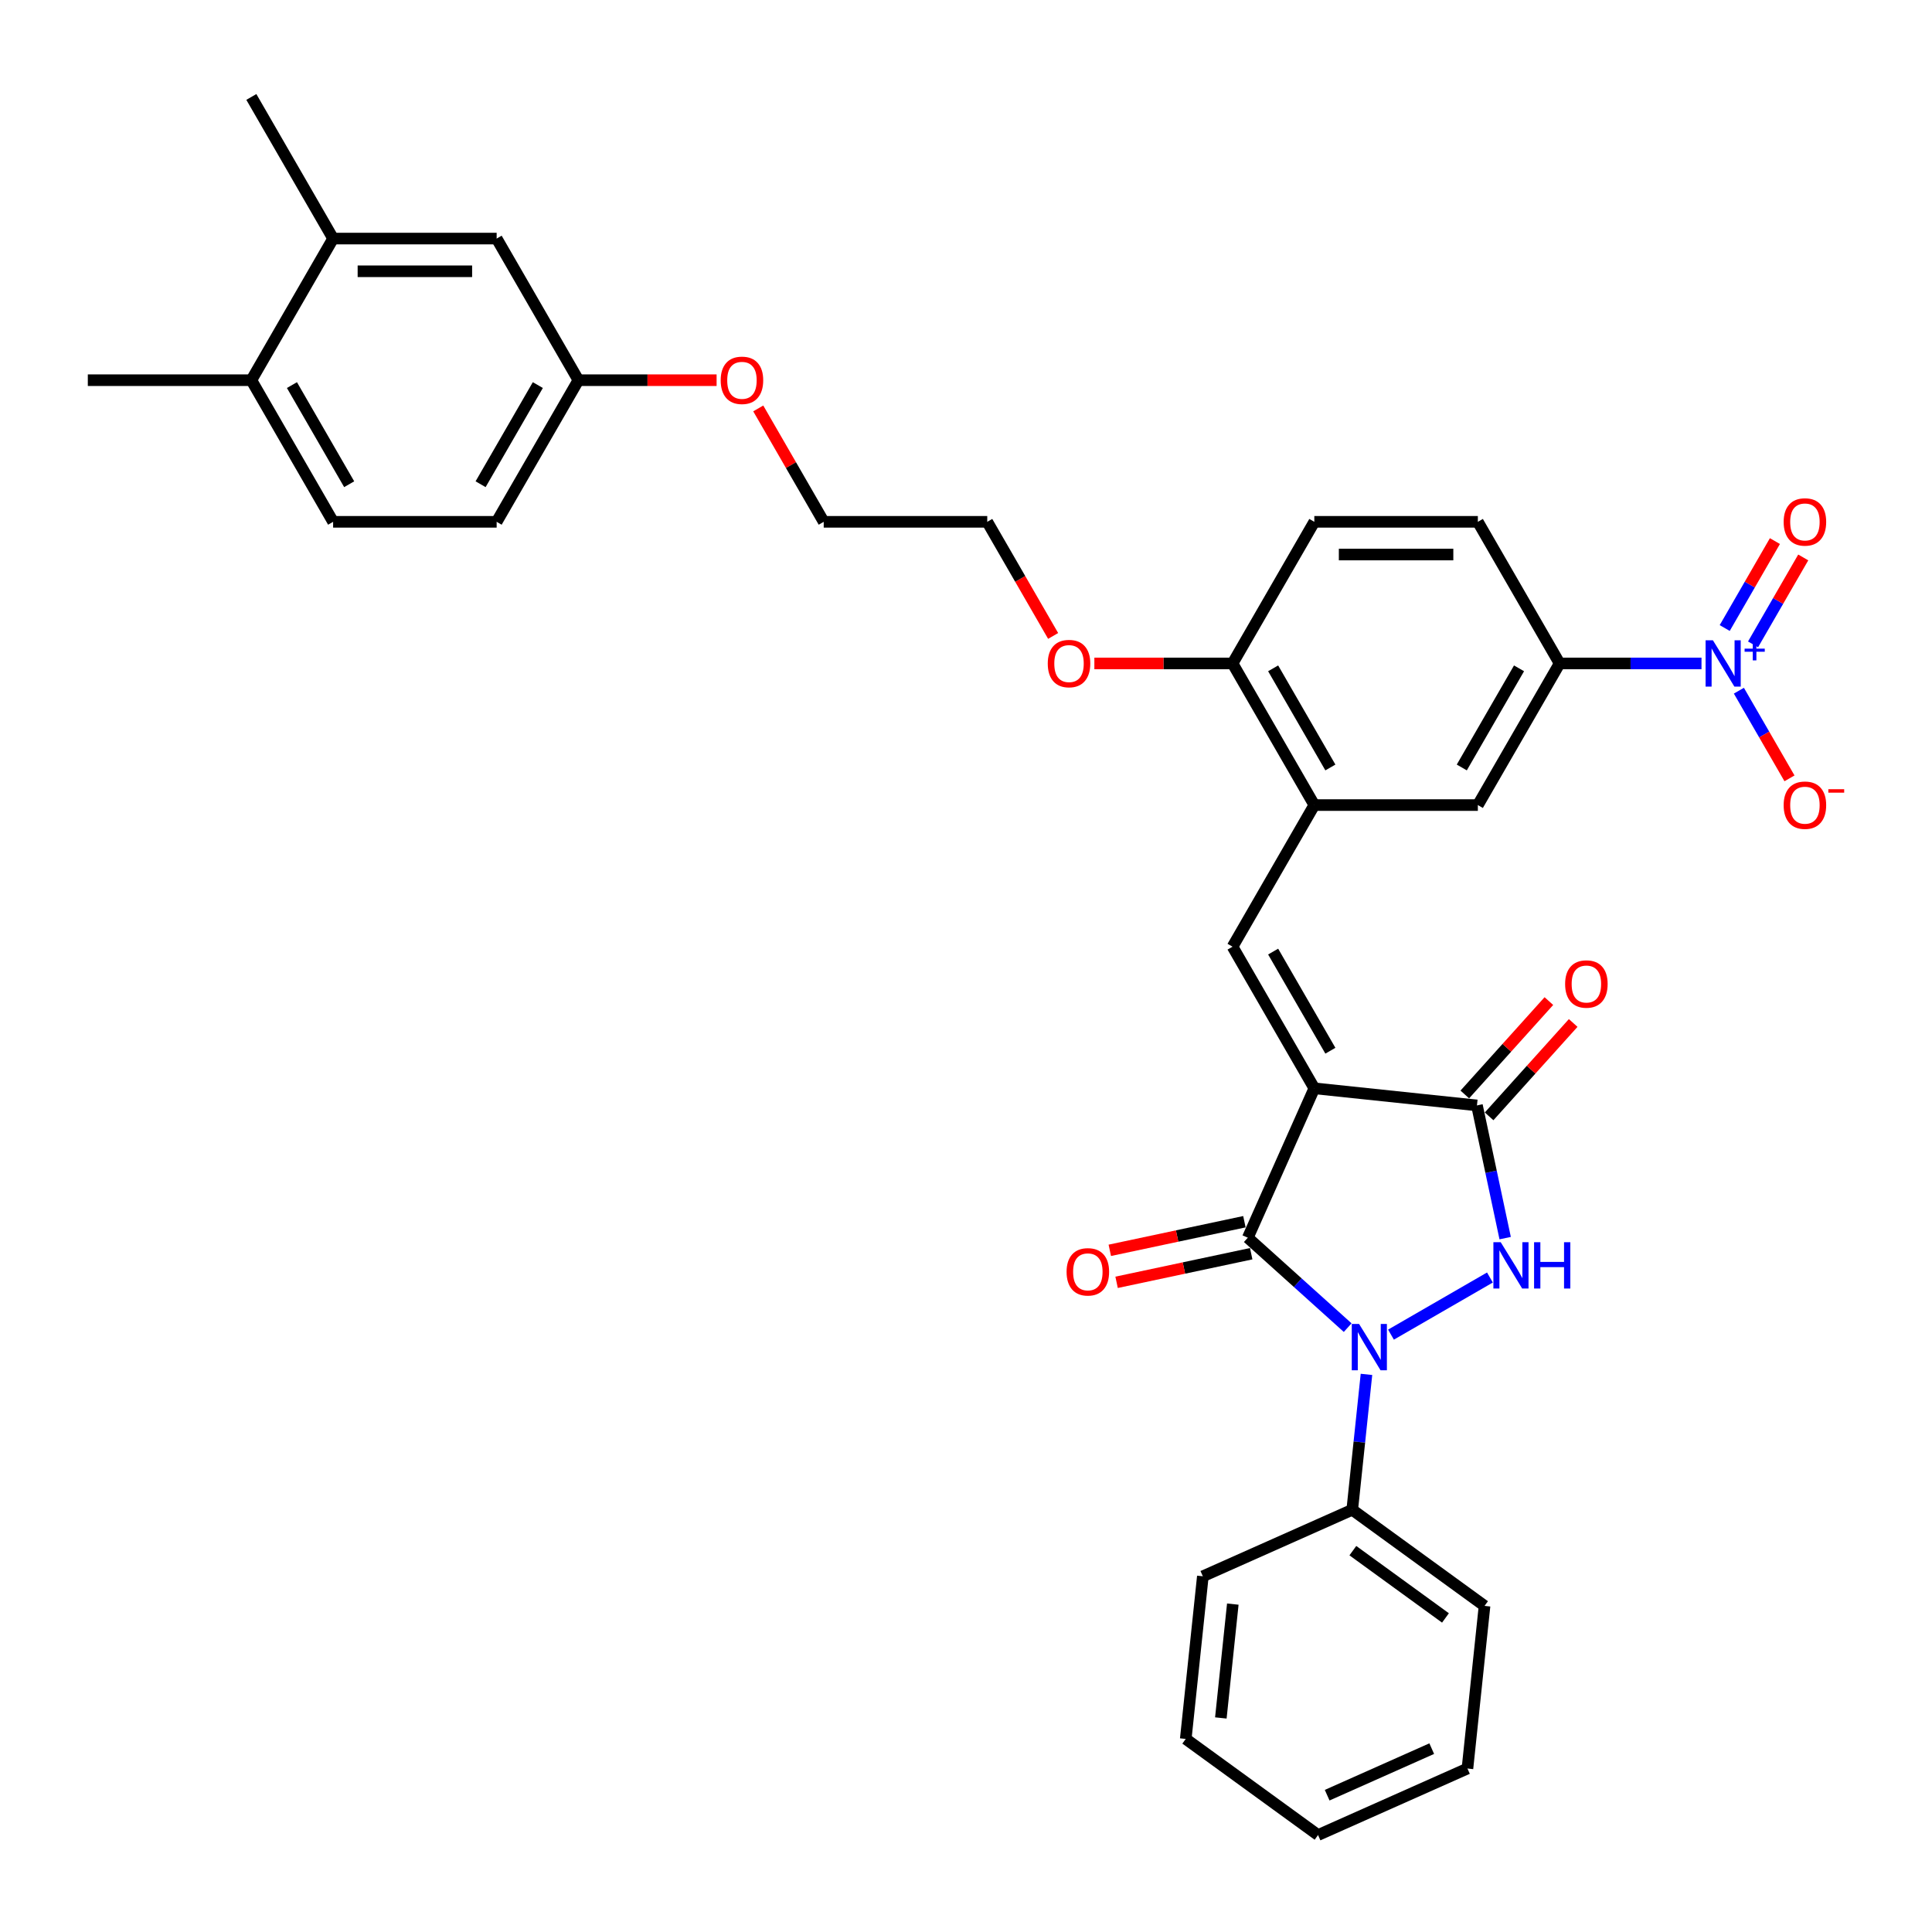 <?xml version='1.0' encoding='iso-8859-1'?>
<svg version='1.1' baseProfile='full'
              xmlns='http://www.w3.org/2000/svg'
                      xmlns:rdkit='http://www.rdkit.org/xml'
                      xmlns:xlink='http://www.w3.org/1999/xlink'
                  xml:space='preserve'
width='1000px' height='1000px' viewBox='0 0 1000 1000'>
<!-- END OF HEADER -->
<rect style='opacity:1.0;fill:#FFFFFF;stroke:none' width='1000' height='1000' x='0' y='0'> </rect>
<path class='bond-1' d='M 680.289,563.311 L 645.861,640.638' style='fill:none;fill-rule:evenodd;stroke:#000000;stroke-width:6px;stroke-linecap:butt;stroke-linejoin:miter;stroke-opacity:1' />
<path class='bond-3' d='M 680.289,563.311 L 764.47,572.159' style='fill:none;fill-rule:evenodd;stroke:#000000;stroke-width:6px;stroke-linecap:butt;stroke-linejoin:miter;stroke-opacity:1' />
<path class='bond-4' d='M 680.289,563.311 L 637.967,490.007' style='fill:none;fill-rule:evenodd;stroke:#000000;stroke-width:6px;stroke-linecap:butt;stroke-linejoin:miter;stroke-opacity:1' />
<path class='bond-4' d='M 688.602,543.851 L 658.976,492.538' style='fill:none;fill-rule:evenodd;stroke:#000000;stroke-width:6px;stroke-linecap:butt;stroke-linejoin:miter;stroke-opacity:1' />
<path class='bond-0' d='M 697.558,687.186 L 671.709,663.912' style='fill:none;fill-rule:evenodd;stroke:#0000FF;stroke-width:6px;stroke-linecap:butt;stroke-linejoin:miter;stroke-opacity:1' />
<path class='bond-0' d='M 671.709,663.912 L 645.861,640.638' style='fill:none;fill-rule:evenodd;stroke:#000000;stroke-width:6px;stroke-linecap:butt;stroke-linejoin:miter;stroke-opacity:1' />
<path class='bond-10' d='M 707.282,711.378 L 703.6,746.418' style='fill:none;fill-rule:evenodd;stroke:#0000FF;stroke-width:6px;stroke-linecap:butt;stroke-linejoin:miter;stroke-opacity:1' />
<path class='bond-10' d='M 703.6,746.418 L 699.917,781.457' style='fill:none;fill-rule:evenodd;stroke:#000000;stroke-width:6px;stroke-linecap:butt;stroke-linejoin:miter;stroke-opacity:1' />
<path class='bond-34' d='M 719.971,690.806 L 771.185,661.238' style='fill:none;fill-rule:evenodd;stroke:#0000FF;stroke-width:6px;stroke-linecap:butt;stroke-linejoin:miter;stroke-opacity:1' />
<path class='bond-11' d='M 644.101,632.359 L 609.264,639.764' style='fill:none;fill-rule:evenodd;stroke:#000000;stroke-width:6px;stroke-linecap:butt;stroke-linejoin:miter;stroke-opacity:1' />
<path class='bond-11' d='M 609.264,639.764 L 574.426,647.169' style='fill:none;fill-rule:evenodd;stroke:#FF0000;stroke-width:6px;stroke-linecap:butt;stroke-linejoin:miter;stroke-opacity:1' />
<path class='bond-11' d='M 647.621,648.918 L 612.784,656.323' style='fill:none;fill-rule:evenodd;stroke:#000000;stroke-width:6px;stroke-linecap:butt;stroke-linejoin:miter;stroke-opacity:1' />
<path class='bond-11' d='M 612.784,656.323 L 577.946,663.728' style='fill:none;fill-rule:evenodd;stroke:#FF0000;stroke-width:6px;stroke-linecap:butt;stroke-linejoin:miter;stroke-opacity:1' />
<path class='bond-2' d='M 779.071,640.852 L 771.771,606.506' style='fill:none;fill-rule:evenodd;stroke:#0000FF;stroke-width:6px;stroke-linecap:butt;stroke-linejoin:miter;stroke-opacity:1' />
<path class='bond-2' d='M 771.771,606.506 L 764.47,572.159' style='fill:none;fill-rule:evenodd;stroke:#000000;stroke-width:6px;stroke-linecap:butt;stroke-linejoin:miter;stroke-opacity:1' />
<path class='bond-14' d='M 770.761,577.823 L 792.52,553.657' style='fill:none;fill-rule:evenodd;stroke:#000000;stroke-width:6px;stroke-linecap:butt;stroke-linejoin:miter;stroke-opacity:1' />
<path class='bond-14' d='M 792.52,553.657 L 814.279,529.491' style='fill:none;fill-rule:evenodd;stroke:#FF0000;stroke-width:6px;stroke-linecap:butt;stroke-linejoin:miter;stroke-opacity:1' />
<path class='bond-14' d='M 758.18,566.495 L 779.939,542.329' style='fill:none;fill-rule:evenodd;stroke:#000000;stroke-width:6px;stroke-linecap:butt;stroke-linejoin:miter;stroke-opacity:1' />
<path class='bond-14' d='M 779.939,542.329 L 801.698,518.163' style='fill:none;fill-rule:evenodd;stroke:#FF0000;stroke-width:6px;stroke-linecap:butt;stroke-linejoin:miter;stroke-opacity:1' />
<path class='bond-6' d='M 637.967,490.007 L 680.289,416.703' style='fill:none;fill-rule:evenodd;stroke:#000000;stroke-width:6px;stroke-linecap:butt;stroke-linejoin:miter;stroke-opacity:1' />
<path class='bond-5' d='M 880.694,343.398 L 843.975,343.398' style='fill:none;fill-rule:evenodd;stroke:#0000FF;stroke-width:6px;stroke-linecap:butt;stroke-linejoin:miter;stroke-opacity:1' />
<path class='bond-5' d='M 843.975,343.398 L 807.256,343.398' style='fill:none;fill-rule:evenodd;stroke:#000000;stroke-width:6px;stroke-linecap:butt;stroke-linejoin:miter;stroke-opacity:1' />
<path class='bond-9' d='M 900.043,357.5 L 913.141,380.186' style='fill:none;fill-rule:evenodd;stroke:#0000FF;stroke-width:6px;stroke-linecap:butt;stroke-linejoin:miter;stroke-opacity:1' />
<path class='bond-9' d='M 913.141,380.186 L 926.238,402.873' style='fill:none;fill-rule:evenodd;stroke:#FF0000;stroke-width:6px;stroke-linecap:butt;stroke-linejoin:miter;stroke-opacity:1' />
<path class='bond-12' d='M 907.373,333.529 L 920.363,311.029' style='fill:none;fill-rule:evenodd;stroke:#0000FF;stroke-width:6px;stroke-linecap:butt;stroke-linejoin:miter;stroke-opacity:1' />
<path class='bond-12' d='M 920.363,311.029 L 933.354,288.529' style='fill:none;fill-rule:evenodd;stroke:#FF0000;stroke-width:6px;stroke-linecap:butt;stroke-linejoin:miter;stroke-opacity:1' />
<path class='bond-12' d='M 892.712,325.064 L 905.703,302.564' style='fill:none;fill-rule:evenodd;stroke:#0000FF;stroke-width:6px;stroke-linecap:butt;stroke-linejoin:miter;stroke-opacity:1' />
<path class='bond-12' d='M 905.703,302.564 L 918.693,280.064' style='fill:none;fill-rule:evenodd;stroke:#FF0000;stroke-width:6px;stroke-linecap:butt;stroke-linejoin:miter;stroke-opacity:1' />
<path class='bond-8' d='M 680.289,416.703 L 764.934,416.703' style='fill:none;fill-rule:evenodd;stroke:#000000;stroke-width:6px;stroke-linecap:butt;stroke-linejoin:miter;stroke-opacity:1' />
<path class='bond-15' d='M 680.289,416.703 L 637.967,343.398' style='fill:none;fill-rule:evenodd;stroke:#000000;stroke-width:6px;stroke-linecap:butt;stroke-linejoin:miter;stroke-opacity:1' />
<path class='bond-15' d='M 688.602,397.243 L 658.976,345.929' style='fill:none;fill-rule:evenodd;stroke:#000000;stroke-width:6px;stroke-linecap:butt;stroke-linejoin:miter;stroke-opacity:1' />
<path class='bond-7' d='M 807.256,343.398 L 764.934,416.703' style='fill:none;fill-rule:evenodd;stroke:#000000;stroke-width:6px;stroke-linecap:butt;stroke-linejoin:miter;stroke-opacity:1' />
<path class='bond-7' d='M 786.247,345.929 L 756.621,397.243' style='fill:none;fill-rule:evenodd;stroke:#000000;stroke-width:6px;stroke-linecap:butt;stroke-linejoin:miter;stroke-opacity:1' />
<path class='bond-35' d='M 807.256,343.398 L 764.934,270.094' style='fill:none;fill-rule:evenodd;stroke:#000000;stroke-width:6px;stroke-linecap:butt;stroke-linejoin:miter;stroke-opacity:1' />
<path class='bond-26' d='M 699.917,781.457 L 768.396,831.21' style='fill:none;fill-rule:evenodd;stroke:#000000;stroke-width:6px;stroke-linecap:butt;stroke-linejoin:miter;stroke-opacity:1' />
<path class='bond-26' d='M 700.238,802.616 L 748.173,837.443' style='fill:none;fill-rule:evenodd;stroke:#000000;stroke-width:6px;stroke-linecap:butt;stroke-linejoin:miter;stroke-opacity:1' />
<path class='bond-27' d='M 699.917,781.457 L 622.59,815.886' style='fill:none;fill-rule:evenodd;stroke:#000000;stroke-width:6px;stroke-linecap:butt;stroke-linejoin:miter;stroke-opacity:1' />
<path class='bond-13' d='M 172.422,123.485 L 257.066,123.485' style='fill:none;fill-rule:evenodd;stroke:#000000;stroke-width:6px;stroke-linecap:butt;stroke-linejoin:miter;stroke-opacity:1' />
<path class='bond-13' d='M 185.118,140.414 L 244.369,140.414' style='fill:none;fill-rule:evenodd;stroke:#000000;stroke-width:6px;stroke-linecap:butt;stroke-linejoin:miter;stroke-opacity:1' />
<path class='bond-25' d='M 172.422,123.485 L 130.099,50.181' style='fill:none;fill-rule:evenodd;stroke:#000000;stroke-width:6px;stroke-linecap:butt;stroke-linejoin:miter;stroke-opacity:1' />
<path class='bond-37' d='M 172.422,123.485 L 130.099,196.789' style='fill:none;fill-rule:evenodd;stroke:#000000;stroke-width:6px;stroke-linecap:butt;stroke-linejoin:miter;stroke-opacity:1' />
<path class='bond-19' d='M 637.967,343.398 L 680.289,270.094' style='fill:none;fill-rule:evenodd;stroke:#000000;stroke-width:6px;stroke-linecap:butt;stroke-linejoin:miter;stroke-opacity:1' />
<path class='bond-23' d='M 637.967,343.398 L 602.205,343.398' style='fill:none;fill-rule:evenodd;stroke:#000000;stroke-width:6px;stroke-linecap:butt;stroke-linejoin:miter;stroke-opacity:1' />
<path class='bond-23' d='M 602.205,343.398 L 566.442,343.398' style='fill:none;fill-rule:evenodd;stroke:#FF0000;stroke-width:6px;stroke-linecap:butt;stroke-linejoin:miter;stroke-opacity:1' />
<path class='bond-16' d='M 130.099,196.789 L 172.422,270.094' style='fill:none;fill-rule:evenodd;stroke:#000000;stroke-width:6px;stroke-linecap:butt;stroke-linejoin:miter;stroke-opacity:1' />
<path class='bond-16' d='M 151.108,199.321 L 180.734,250.634' style='fill:none;fill-rule:evenodd;stroke:#000000;stroke-width:6px;stroke-linecap:butt;stroke-linejoin:miter;stroke-opacity:1' />
<path class='bond-28' d='M 130.099,196.789 L 45.455,196.789' style='fill:none;fill-rule:evenodd;stroke:#000000;stroke-width:6px;stroke-linecap:butt;stroke-linejoin:miter;stroke-opacity:1' />
<path class='bond-17' d='M 257.066,123.485 L 299.388,196.789' style='fill:none;fill-rule:evenodd;stroke:#000000;stroke-width:6px;stroke-linecap:butt;stroke-linejoin:miter;stroke-opacity:1' />
<path class='bond-18' d='M 764.934,270.094 L 680.289,270.094' style='fill:none;fill-rule:evenodd;stroke:#000000;stroke-width:6px;stroke-linecap:butt;stroke-linejoin:miter;stroke-opacity:1' />
<path class='bond-18' d='M 752.237,287.023 L 692.986,287.023' style='fill:none;fill-rule:evenodd;stroke:#000000;stroke-width:6px;stroke-linecap:butt;stroke-linejoin:miter;stroke-opacity:1' />
<path class='bond-20' d='M 172.422,270.094 L 257.066,270.094' style='fill:none;fill-rule:evenodd;stroke:#000000;stroke-width:6px;stroke-linecap:butt;stroke-linejoin:miter;stroke-opacity:1' />
<path class='bond-21' d='M 299.388,196.789 L 335.151,196.789' style='fill:none;fill-rule:evenodd;stroke:#000000;stroke-width:6px;stroke-linecap:butt;stroke-linejoin:miter;stroke-opacity:1' />
<path class='bond-21' d='M 335.151,196.789 L 370.913,196.789' style='fill:none;fill-rule:evenodd;stroke:#FF0000;stroke-width:6px;stroke-linecap:butt;stroke-linejoin:miter;stroke-opacity:1' />
<path class='bond-22' d='M 299.388,196.789 L 257.066,270.094' style='fill:none;fill-rule:evenodd;stroke:#000000;stroke-width:6px;stroke-linecap:butt;stroke-linejoin:miter;stroke-opacity:1' />
<path class='bond-22' d='M 278.379,199.321 L 248.754,250.634' style='fill:none;fill-rule:evenodd;stroke:#000000;stroke-width:6px;stroke-linecap:butt;stroke-linejoin:miter;stroke-opacity:1' />
<path class='bond-29' d='M 545.103,329.161 L 528.051,299.627' style='fill:none;fill-rule:evenodd;stroke:#FF0000;stroke-width:6px;stroke-linecap:butt;stroke-linejoin:miter;stroke-opacity:1' />
<path class='bond-29' d='M 528.051,299.627 L 511,270.094' style='fill:none;fill-rule:evenodd;stroke:#000000;stroke-width:6px;stroke-linecap:butt;stroke-linejoin:miter;stroke-opacity:1' />
<path class='bond-24' d='M 392.468,211.399 L 409.412,240.746' style='fill:none;fill-rule:evenodd;stroke:#FF0000;stroke-width:6px;stroke-linecap:butt;stroke-linejoin:miter;stroke-opacity:1' />
<path class='bond-24' d='M 409.412,240.746 L 426.355,270.094' style='fill:none;fill-rule:evenodd;stroke:#000000;stroke-width:6px;stroke-linecap:butt;stroke-linejoin:miter;stroke-opacity:1' />
<path class='bond-31' d='M 768.396,831.21 L 759.548,915.391' style='fill:none;fill-rule:evenodd;stroke:#000000;stroke-width:6px;stroke-linecap:butt;stroke-linejoin:miter;stroke-opacity:1' />
<path class='bond-32' d='M 622.59,815.886 L 613.742,900.067' style='fill:none;fill-rule:evenodd;stroke:#000000;stroke-width:6px;stroke-linecap:butt;stroke-linejoin:miter;stroke-opacity:1' />
<path class='bond-32' d='M 638.099,830.282 L 631.906,889.209' style='fill:none;fill-rule:evenodd;stroke:#000000;stroke-width:6px;stroke-linecap:butt;stroke-linejoin:miter;stroke-opacity:1' />
<path class='bond-30' d='M 511,270.094 L 426.355,270.094' style='fill:none;fill-rule:evenodd;stroke:#000000;stroke-width:6px;stroke-linecap:butt;stroke-linejoin:miter;stroke-opacity:1' />
<path class='bond-36' d='M 759.548,915.391 L 682.221,949.819' style='fill:none;fill-rule:evenodd;stroke:#000000;stroke-width:6px;stroke-linecap:butt;stroke-linejoin:miter;stroke-opacity:1' />
<path class='bond-36' d='M 741.063,905.09 L 686.935,929.19' style='fill:none;fill-rule:evenodd;stroke:#000000;stroke-width:6px;stroke-linecap:butt;stroke-linejoin:miter;stroke-opacity:1' />
<path class='bond-33' d='M 613.742,900.067 L 682.221,949.819' style='fill:none;fill-rule:evenodd;stroke:#000000;stroke-width:6px;stroke-linecap:butt;stroke-linejoin:miter;stroke-opacity:1' />
<path  class='atom-1' d='M 703.466 685.291
L 711.321 697.988
Q 712.1 699.24, 713.352 701.509
Q 714.605 703.777, 714.673 703.913
L 714.673 685.291
L 717.855 685.291
L 717.855 709.262
L 714.571 709.262
L 706.141 695.38
Q 705.159 693.755, 704.109 691.893
Q 703.093 690.031, 702.789 689.455
L 702.789 709.262
L 699.674 709.262
L 699.674 685.291
L 703.466 685.291
' fill='#0000FF'/>
<path  class='atom-3' d='M 776.77 642.969
L 784.625 655.665
Q 785.404 656.918, 786.657 659.186
Q 787.909 661.455, 787.977 661.59
L 787.977 642.969
L 791.16 642.969
L 791.16 666.94
L 787.876 666.94
L 779.445 653.058
Q 778.463 651.433, 777.413 649.571
Q 776.398 647.709, 776.093 647.133
L 776.093 666.94
L 772.978 666.94
L 772.978 642.969
L 776.77 642.969
' fill='#0000FF'/>
<path  class='atom-3' d='M 794.038 642.969
L 797.288 642.969
L 797.288 653.16
L 809.545 653.16
L 809.545 642.969
L 812.795 642.969
L 812.795 666.94
L 809.545 666.94
L 809.545 655.868
L 797.288 655.868
L 797.288 666.94
L 794.038 666.94
L 794.038 642.969
' fill='#0000FF'/>
<path  class='atom-6' d='M 886.602 331.413
L 894.457 344.109
Q 895.236 345.362, 896.489 347.63
Q 897.741 349.899, 897.809 350.034
L 897.809 331.413
L 900.992 331.413
L 900.992 355.384
L 897.708 355.384
L 889.277 341.502
Q 888.295 339.877, 887.246 338.015
Q 886.23 336.153, 885.925 335.577
L 885.925 355.384
L 882.81 355.384
L 882.81 331.413
L 886.602 331.413
' fill='#0000FF'/>
<path  class='atom-6' d='M 903.003 335.734
L 907.226 335.734
L 907.226 331.287
L 909.103 331.287
L 909.103 335.734
L 913.439 335.734
L 913.439 337.342
L 909.103 337.342
L 909.103 341.812
L 907.226 341.812
L 907.226 337.342
L 903.003 337.342
L 903.003 335.734
' fill='#0000FF'/>
<path  class='atom-10' d='M 923.219 416.77
Q 923.219 411.015, 926.064 407.798
Q 928.908 404.582, 934.223 404.582
Q 939.539 404.582, 942.383 407.798
Q 945.227 411.015, 945.227 416.77
Q 945.227 422.594, 942.349 425.912
Q 939.471 429.196, 934.223 429.196
Q 928.941 429.196, 926.064 425.912
Q 923.219 422.628, 923.219 416.77
M 934.223 426.488
Q 937.88 426.488, 939.844 424.05
Q 941.841 421.578, 941.841 416.77
Q 941.841 412.064, 939.844 409.694
Q 937.88 407.29, 934.223 407.29
Q 930.567 407.29, 928.569 409.66
Q 926.605 412.03, 926.605 416.77
Q 926.605 421.612, 928.569 424.05
Q 930.567 426.488, 934.223 426.488
' fill='#FF0000'/>
<path  class='atom-10' d='M 946.344 408.494
L 954.545 408.494
L 954.545 410.282
L 946.344 410.282
L 946.344 408.494
' fill='#FF0000'/>
<path  class='atom-12' d='M 552.063 658.305
Q 552.063 652.549, 554.907 649.332
Q 557.751 646.116, 563.066 646.116
Q 568.382 646.116, 571.226 649.332
Q 574.07 652.549, 574.07 658.305
Q 574.07 664.128, 571.192 667.446
Q 568.314 670.73, 563.066 670.73
Q 557.785 670.73, 554.907 667.446
Q 552.063 664.162, 552.063 658.305
M 563.066 668.022
Q 566.723 668.022, 568.687 665.584
Q 570.684 663.112, 570.684 658.305
Q 570.684 653.598, 568.687 651.228
Q 566.723 648.824, 563.066 648.824
Q 559.41 648.824, 557.412 651.194
Q 555.448 653.564, 555.448 658.305
Q 555.448 663.146, 557.412 665.584
Q 559.41 668.022, 563.066 668.022
' fill='#FF0000'/>
<path  class='atom-13' d='M 923.219 270.162
Q 923.219 264.406, 926.064 261.189
Q 928.908 257.973, 934.223 257.973
Q 939.539 257.973, 942.383 261.189
Q 945.227 264.406, 945.227 270.162
Q 945.227 275.985, 942.349 279.303
Q 939.471 282.587, 934.223 282.587
Q 928.941 282.587, 926.064 279.303
Q 923.219 276.019, 923.219 270.162
M 934.223 279.879
Q 937.88 279.879, 939.844 277.441
Q 941.841 274.969, 941.841 270.162
Q 941.841 265.455, 939.844 263.085
Q 937.88 260.681, 934.223 260.681
Q 930.567 260.681, 928.569 263.051
Q 926.605 265.421, 926.605 270.162
Q 926.605 275.003, 928.569 277.441
Q 930.567 279.879, 934.223 279.879
' fill='#FF0000'/>
<path  class='atom-15' d='M 810.105 509.324
Q 810.105 503.568, 812.949 500.351
Q 815.793 497.135, 821.109 497.135
Q 826.424 497.135, 829.268 500.351
Q 832.112 503.568, 832.112 509.324
Q 832.112 515.147, 829.235 518.465
Q 826.357 521.75, 821.109 521.75
Q 815.827 521.75, 812.949 518.465
Q 810.105 515.181, 810.105 509.324
M 821.109 519.041
Q 824.765 519.041, 826.729 516.603
Q 828.727 514.132, 828.727 509.324
Q 828.727 504.618, 826.729 502.247
Q 824.765 499.844, 821.109 499.844
Q 817.452 499.844, 815.454 502.214
Q 813.491 504.584, 813.491 509.324
Q 813.491 514.165, 815.454 516.603
Q 817.452 519.041, 821.109 519.041
' fill='#FF0000'/>
<path  class='atom-24' d='M 542.319 343.466
Q 542.319 337.71, 545.163 334.494
Q 548.007 331.277, 553.322 331.277
Q 558.638 331.277, 561.482 334.494
Q 564.326 337.71, 564.326 343.466
Q 564.326 349.29, 561.448 352.608
Q 558.57 355.892, 553.322 355.892
Q 548.041 355.892, 545.163 352.608
Q 542.319 349.323, 542.319 343.466
M 553.322 353.183
Q 556.979 353.183, 558.943 350.745
Q 560.94 348.274, 560.94 343.466
Q 560.94 338.76, 558.943 336.39
Q 556.979 333.986, 553.322 333.986
Q 549.666 333.986, 547.668 336.356
Q 545.704 338.726, 545.704 343.466
Q 545.704 348.308, 547.668 350.745
Q 549.666 353.183, 553.322 353.183
' fill='#FF0000'/>
<path  class='atom-25' d='M 373.029 196.857
Q 373.029 191.101, 375.873 187.885
Q 378.717 184.668, 384.033 184.668
Q 389.349 184.668, 392.193 187.885
Q 395.037 191.101, 395.037 196.857
Q 395.037 202.681, 392.159 205.999
Q 389.281 209.283, 384.033 209.283
Q 378.751 209.283, 375.873 205.999
Q 373.029 202.715, 373.029 196.857
M 384.033 206.574
Q 387.69 206.574, 389.654 204.137
Q 391.651 201.665, 391.651 196.857
Q 391.651 192.151, 389.654 189.781
Q 387.69 187.377, 384.033 187.377
Q 380.376 187.377, 378.379 189.747
Q 376.415 192.117, 376.415 196.857
Q 376.415 201.699, 378.379 204.137
Q 380.376 206.574, 384.033 206.574
' fill='#FF0000'/>
</svg>
